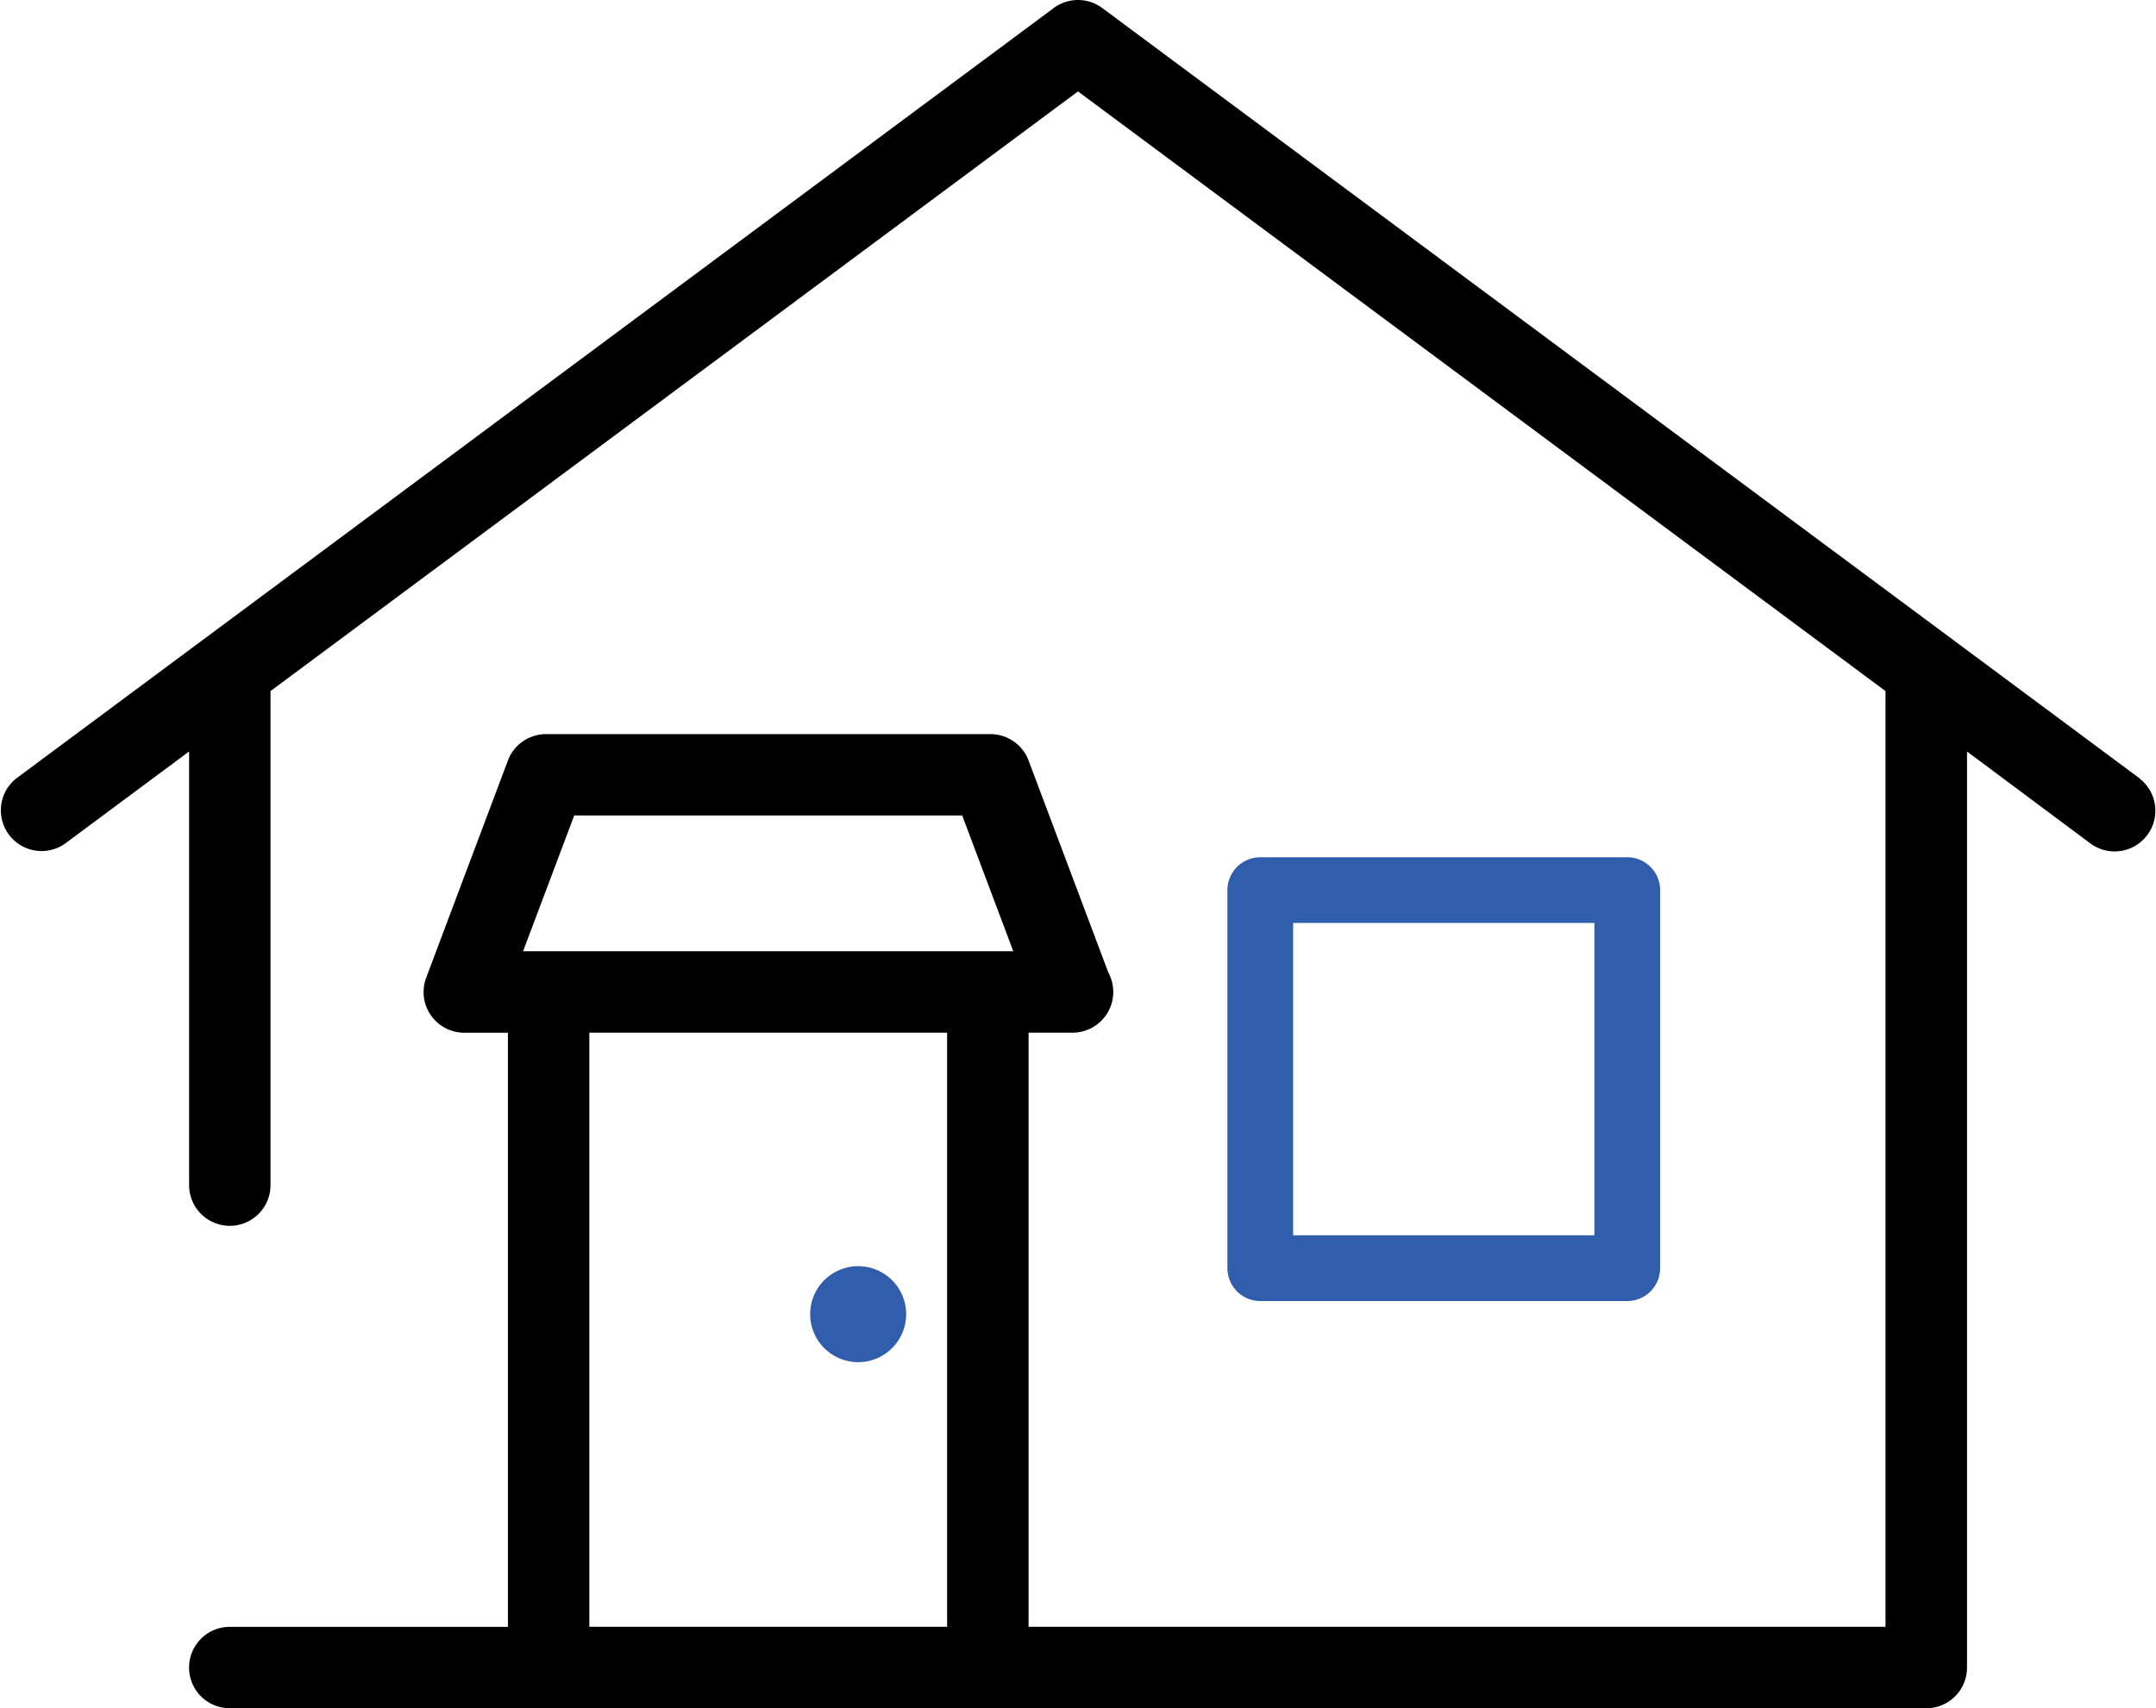 <svg xmlns="http://www.w3.org/2000/svg" width="84.002" height="66.573" viewBox="0 0 84.002 66.573"><g id="dogalgaz-tesisati-5" transform="translate(-70.011 -58.114)"><path id="Path_3326" data-name="Path 3326" d="M153.372,88.446,112.957,58.427a1.586,1.586,0,0,0-1.891,0L70.651,88.446a1.587,1.587,0,0,0,1.892,2.547L77.379,87.4v16.9a1.586,1.586,0,0,0,3.172,0V85.046l31.461-23.369,31.462,23.369v36.465H110.086V98.359H111.8a1.587,1.587,0,0,0,1.394-2.344l-3.108-8.263a1.587,1.587,0,0,0-1.485-1.028H91.287A1.587,1.587,0,0,0,89.8,87.752l-3.183,8.464A1.586,1.586,0,0,0,88.1,98.361h1.7v23.153H78.964a1.586,1.586,0,0,0,0,3.173h66.1a1.587,1.587,0,0,0,1.586-1.586v-35.7L151.479,91a1.587,1.587,0,0,0,1.893-2.547ZM92.384,89.894H107.5l1.991,5.291h-19.1Zm.589,8.464h13.939v23.153H92.973Z" transform="translate(0 0)"></path><path id="Path_3327" data-name="Path 3327" d="M404.4,298.121a1.281,1.281,0,0,0,1.28-1.281V282.107a1.28,1.28,0,0,0-1.28-1.28H390.1a1.281,1.281,0,0,0-1.28,1.28v14.733a1.281,1.281,0,0,0,1.28,1.281Zm-13.019-14.734h11.738V295.56H391.381Z" transform="translate(-270.987 -189.304)" fill="#305eac"></path><path id="Path_3328" data-name="Path 3328" d="M284.186,388.935a1.87,1.87,0,1,1-1.87-1.87,1.87,1.87,0,0,1,1.87,1.87" transform="translate(-178.869 -279.606)" fill="#305eac"></path></g></svg>